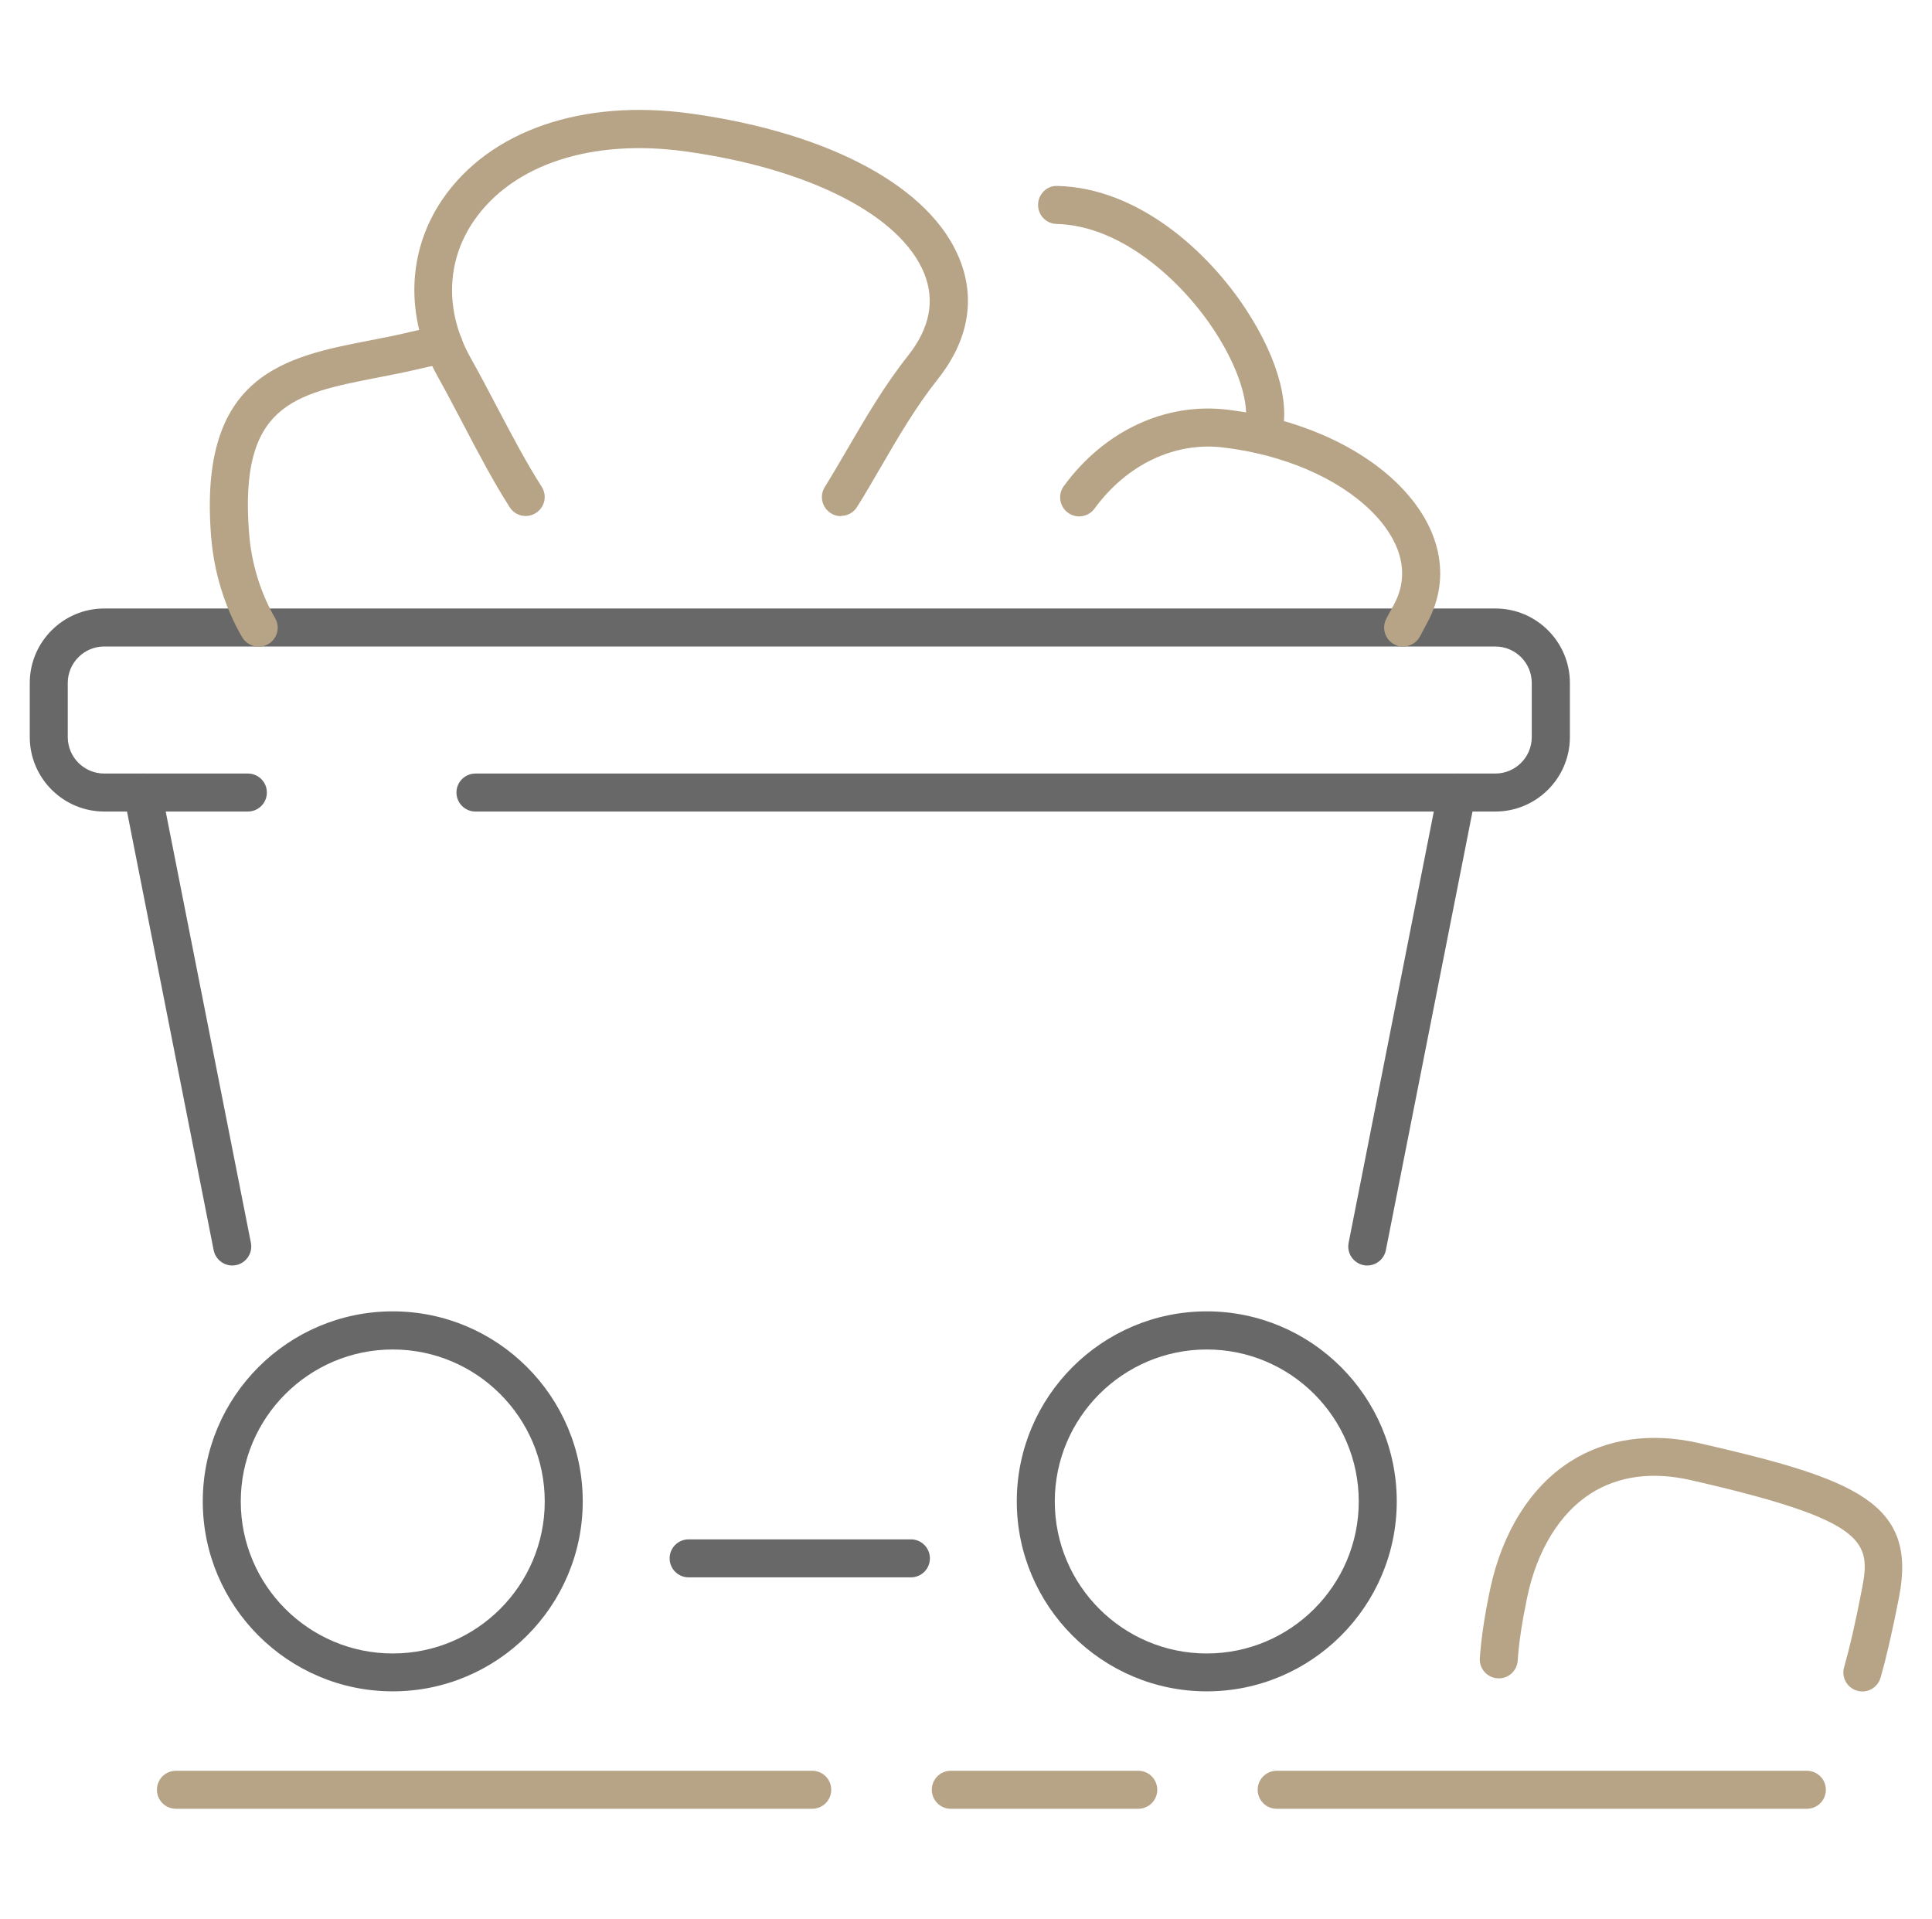 <?xml version="1.0" encoding="UTF-8"?>
<svg id="Capa_11" data-name="Capa 11" xmlns="http://www.w3.org/2000/svg" viewBox="0 0 152.54 151.5">
  <defs>
    <style>
      .cls-1 {
        fill: #b7a486;
      }

      .cls-2 {
        fill: #686868;
      }
    </style>
  </defs>
  <g>
    <path class="cls-2" d="m118.06,64.07H37.54c-.83,0-1.5-.67-1.5-1.5s.67-1.5,1.5-1.5h80.52c1.59,0,2.88-1.29,2.88-2.88v-4.27c0-1.59-1.29-2.88-2.88-2.88H8.23c-1.59,0-2.88,1.29-2.88,2.88v4.27c0,1.59,1.29,2.88,2.88,2.88h11.34c.83,0,1.5.67,1.5,1.5s-.67,1.5-1.5,1.5h-11.34c-3.24,0-5.88-2.64-5.88-5.88v-4.27c0-3.24,2.64-5.88,5.88-5.88h109.84c3.24,0,5.88,2.64,5.88,5.88v4.27c0,3.24-2.64,5.88-5.88,5.88Z"/>
    <path class="cls-2" d="m71.92,124.53h-17.55c-.83,0-1.5-.67-1.5-1.5s.67-1.5,1.5-1.5h17.55c.83,0,1.5.67,1.5,1.5s-.67,1.5-1.5,1.5Zm36.03-24.62c-.1,0-.19,0-.29-.03-.81-.16-1.34-.95-1.18-1.76l7.08-35.84c.16-.81.94-1.34,1.76-1.18.81.16,1.34.95,1.18,1.76l-7.08,35.84c-.14.71-.77,1.21-1.47,1.21Zm-89.61,0c-.7,0-1.33-.5-1.47-1.21l-7.08-35.84c-.16-.81.37-1.6,1.18-1.76.81-.16,1.6.37,1.76,1.18l7.08,35.84c.16.81-.37,1.6-1.18,1.76-.1.02-.2.03-.29.03Z"/>
    <path class="cls-2" d="m31.01,133.53c-8.27,0-15-6.73-15-15s6.73-15,15-15,15,6.73,15,15-6.73,15-15,15Zm0-26.99c-6.61,0-12,5.38-12,12s5.38,12,12,12,12-5.38,12-12-5.38-12-12-12Z"/>
    <path class="cls-2" d="m95.28,133.53c-8.27,0-15-6.73-15-15s6.73-15,15-15,15,6.73,15,15-6.73,15-15,15Zm0-26.99c-6.61,0-12,5.38-12,12s5.38,12,12,12,12-5.38,12-12-5.38-12-12-12Z"/>
  </g>
  <g>
    <path class="cls-1" d="m89.87,142.8h-14.8c-.83,0-1.5-.67-1.5-1.5s.67-1.5,1.5-1.5h14.8c.83,0,1.5.67,1.5,1.5s-.67,1.5-1.5,1.5Z"/>
    <path class="cls-1" d="m142.66,142.8h-41.86c-.83,0-1.5-.67-1.5-1.5s.67-1.5,1.5-1.5h41.86c.83,0,1.5.67,1.5,1.5s-.67,1.5-1.5,1.5Z"/>
    <path class="cls-1" d="m64.13,142.8H13.89c-.83,0-1.5-.67-1.5-1.5s.67-1.5,1.5-1.5h50.24c.83,0,1.5.67,1.5,1.5s-.67,1.5-1.5,1.5Z"/>
  </g>
  <g>
    <path class="cls-1" d="m20.42,51.05c-.52,0-1.02-.27-1.3-.74-1.37-2.35-2.22-5.1-2.45-7.93-1.04-12.87,5.87-14.21,12.56-15.51,1.04-.2,2.12-.41,3.19-.67.91-.21,1.69-.37,2.39-.47.82-.12,1.58.45,1.7,1.27.12.82-.45,1.58-1.27,1.7-.61.09-1.3.22-2.12.42-1.13.27-2.24.48-3.31.69-6.6,1.29-10.96,2.13-10.14,12.33.19,2.39.91,4.69,2.05,6.66.42.72.18,1.63-.54,2.05-.24.14-.5.2-.75.2Z"/>
    <path class="cls-1" d="m66.39,40.75c-.27,0-.55-.07-.79-.23-.7-.44-.92-1.36-.48-2.07.61-.98,1.2-2,1.81-3.04,1.43-2.45,2.9-4.98,4.78-7.35,1.7-2.15,2.12-4.32,1.27-6.45-1.84-4.59-9.05-8.29-18.82-9.65-7.43-1.04-13.69,1.02-16.75,5.48-2.2,3.21-2.29,7.16-.25,10.82.73,1.3,1.42,2.61,2.1,3.91,1.18,2.24,2.29,4.35,3.51,6.26.45.7.24,1.63-.46,2.07-.7.45-1.63.24-2.07-.46-1.29-2.02-2.43-4.19-3.63-6.48-.67-1.28-1.35-2.57-2.06-3.85-2.58-4.63-2.43-9.85.39-13.98,3.72-5.43,11.06-7.96,19.64-6.76,11,1.53,18.92,5.83,21.19,11.5,1.27,3.16.68,6.42-1.7,9.43-1.75,2.2-3.17,4.64-4.54,7-.62,1.07-1.23,2.12-1.86,3.12-.28.46-.77.71-1.27.71Z"/>
    <path class="cls-1" d="m99.61,35.82c-.19,0-.38-.04-.56-.11-.77-.31-1.14-1.18-.83-1.95.49-1.22-.04-4.15-2.36-7.69-2.49-3.79-7.24-8.26-12.44-8.39-.83-.02-1.48-.71-1.46-1.54.02-.83.72-1.51,1.54-1.46,6.35.16,11.85,5.13,14.87,9.74,2.66,4.05,3.65,7.96,2.63,10.46-.24.58-.8.94-1.39.94Z"/>
    <path class="cls-1" d="m110.78,51.05c-.23,0-.46-.05-.68-.17-.74-.38-1.03-1.28-.65-2.02.12-.24.25-.48.38-.71l.23-.42c1.72-3.2-.39-6.01-1.81-7.4-2.65-2.6-6.9-4.43-11.65-5-3.83-.47-7.63,1.33-10.18,4.82-.49.67-1.43.82-2.1.33-.67-.49-.82-1.43-.33-2.1,3.2-4.38,8.05-6.64,12.97-6.03,5.39.65,10.27,2.78,13.39,5.84,3.42,3.37,4.28,7.37,2.35,10.95l-.23.43c-.12.22-.24.44-.35.66-.27.52-.79.81-1.34.81Z"/>
  </g>
  <path class="cls-1" d="m147.04,133.54c-.14,0-.27-.02-.41-.06-.8-.23-1.26-1.06-1.03-1.85.45-1.59.9-3.53,1.4-6.13.74-3.78.49-5.45-13.48-8.64-3.07-.7-5.74-.34-7.94,1.06-2.44,1.57-4.22,4.47-5,8.17-.4,1.92-.66,3.61-.75,5.02-.06.83-.77,1.45-1.6,1.39-.83-.06-1.45-.77-1.39-1.6.11-1.57.37-3.34.81-5.42.95-4.5,3.19-8.08,6.31-10.08,2.86-1.83,6.39-2.34,10.22-1.46,12.33,2.82,17.21,4.71,15.76,12.14-.52,2.68-.99,4.71-1.46,6.37-.19.66-.79,1.09-1.44,1.09Z"/>
</svg>